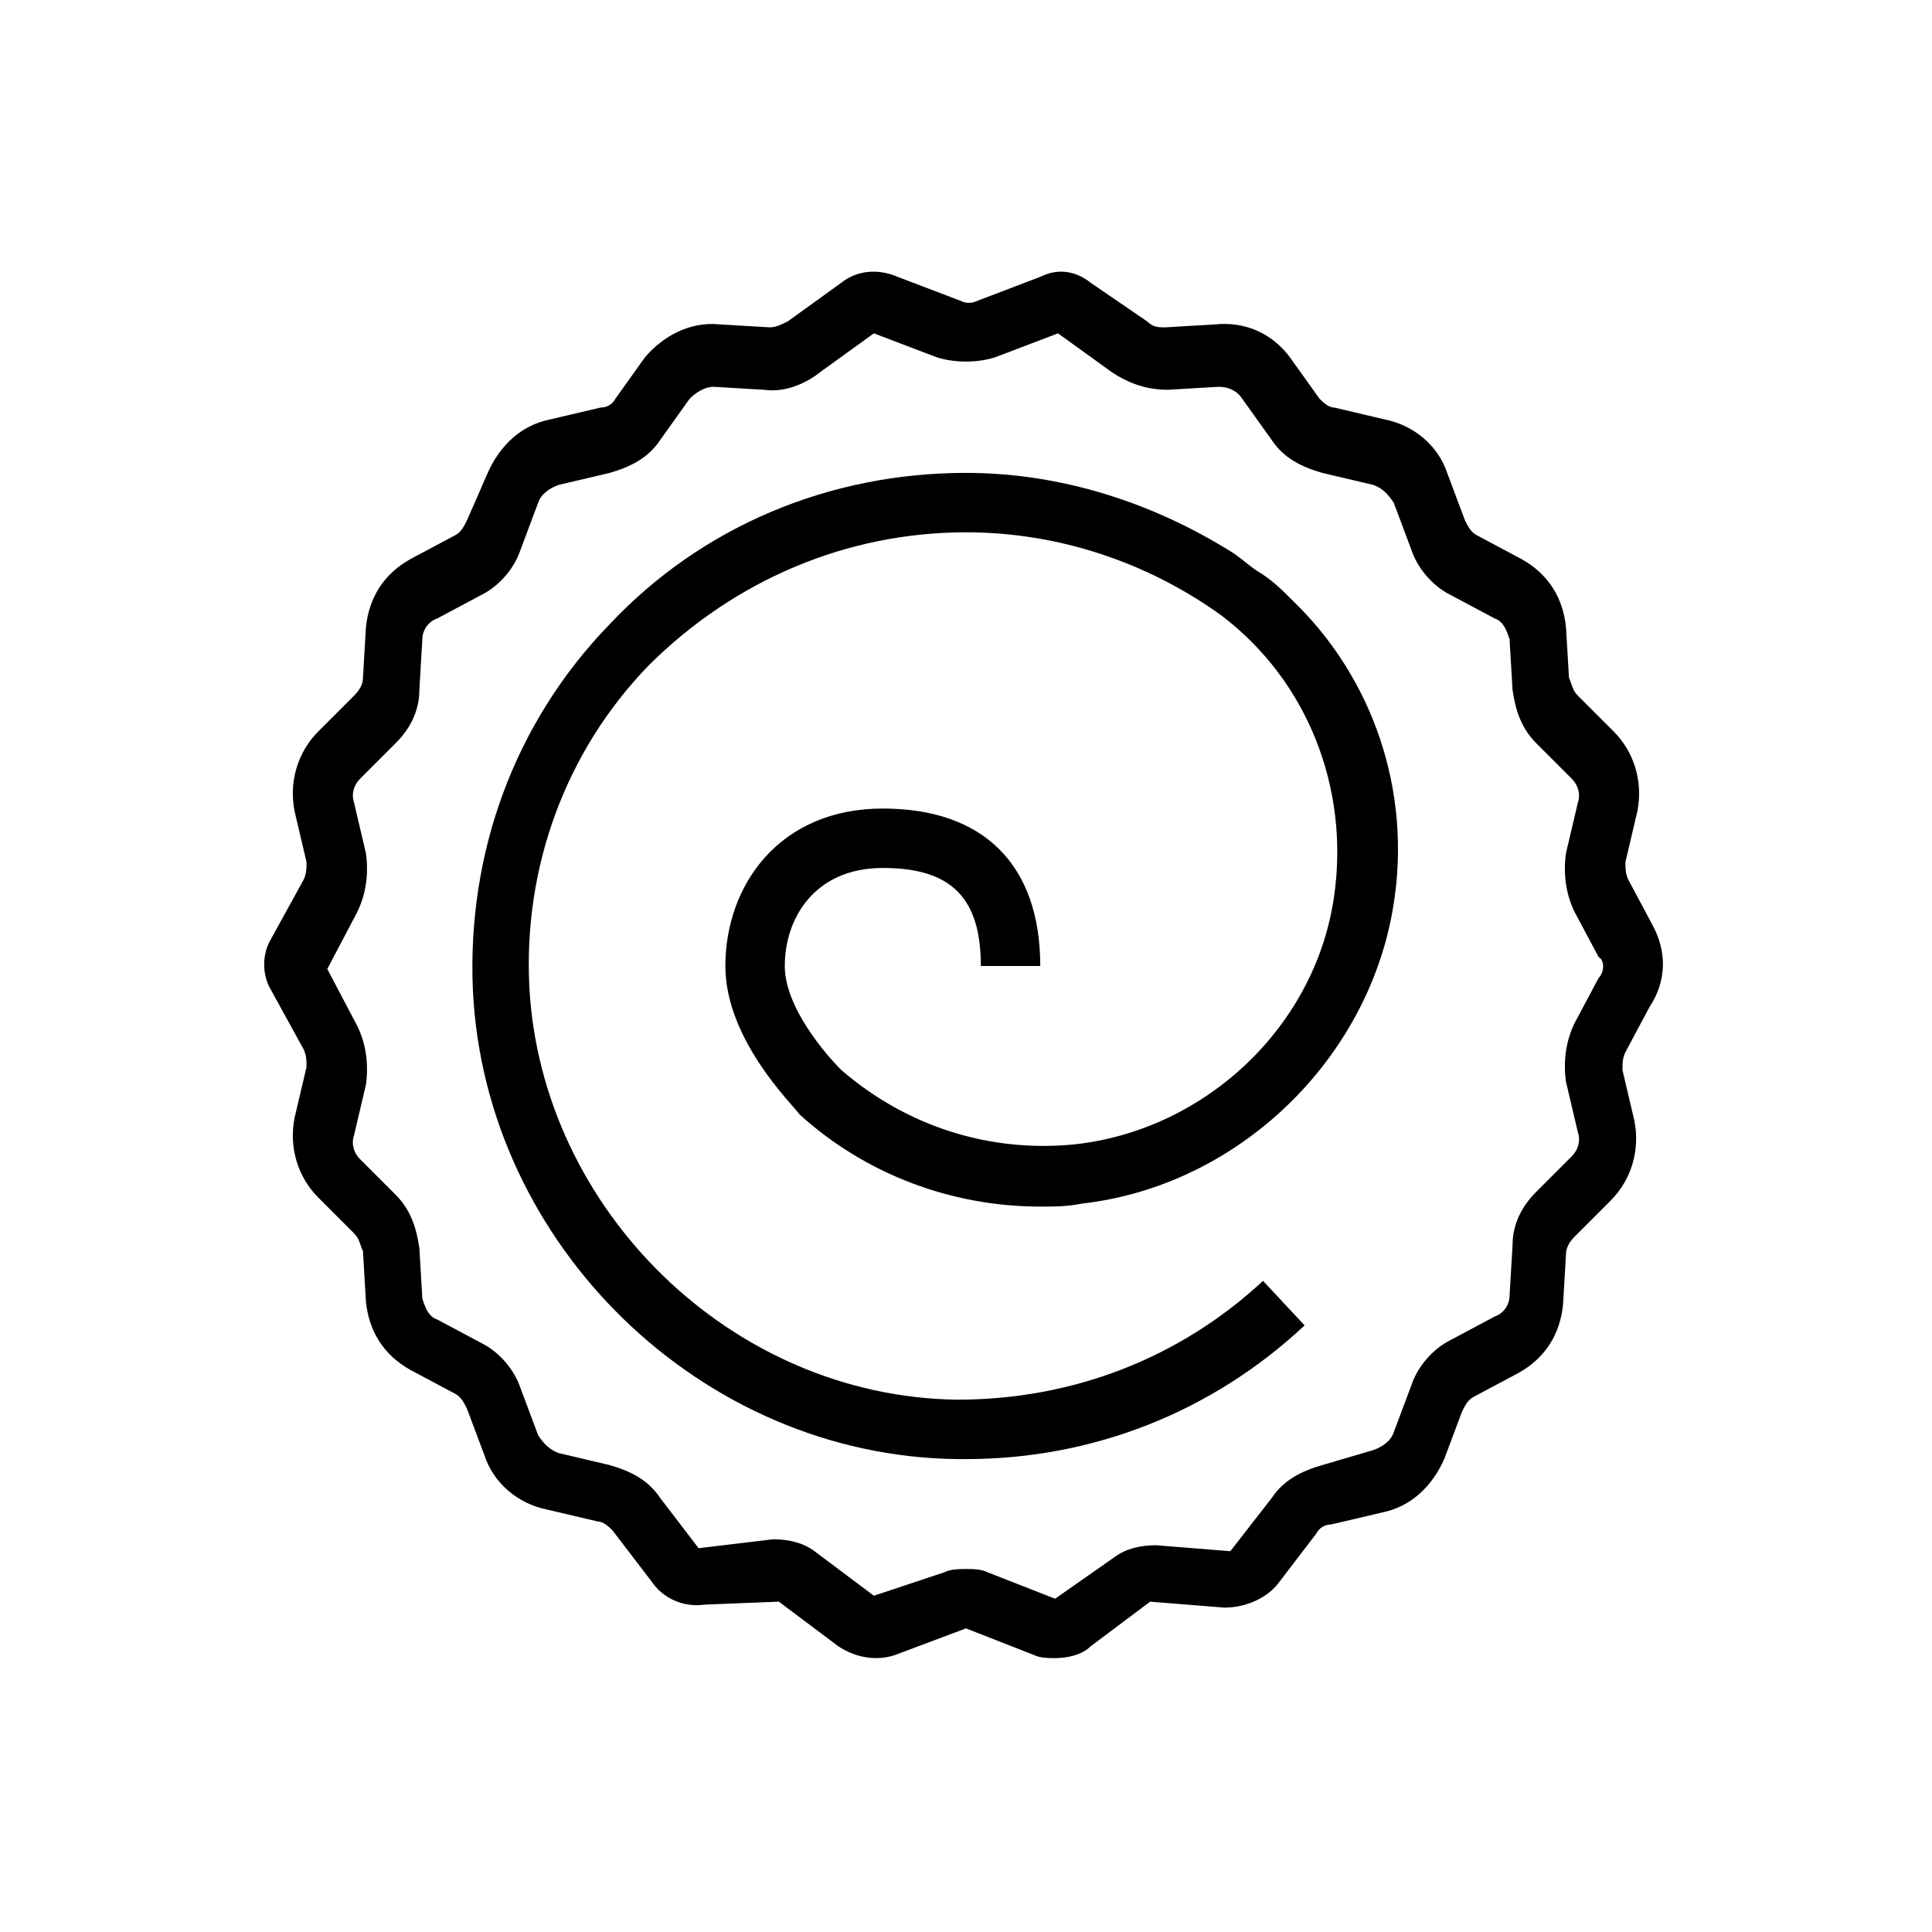 <?xml version="1.0" encoding="UTF-8"?>
<!-- Uploaded to: SVG Repo, www.svgrepo.com, Generator: SVG Repo Mixer Tools -->
<svg fill="#000000" width="800px" height="800px" version="1.1" viewBox="144 144 512 512" xmlns="http://www.w3.org/2000/svg">
 <g>
  <path d="m581.84 388.98-6.297-11.809c-0.789-1.574-0.789-3.148-0.789-4.723l3.148-13.383c1.574-7.871-0.789-15.742-6.297-21.254l-9.445-9.445c-1.574-1.574-1.574-3.148-2.363-4.723l-0.789-13.383c-0.789-7.871-4.723-14.168-11.809-18.105l-11.809-6.297c-1.574-0.789-2.363-2.363-3.148-3.938l-4.723-12.594c-2.363-7.086-8.66-12.594-16.531-14.168l-13.383-3.148c-1.574 0-3.148-1.574-3.938-2.363l-7.871-11.02c-4.723-6.297-11.809-9.445-19.68-8.66l-13.383 0.789c-1.574 0-3.148 0-4.723-1.574l-14.953-10.238c-3.938-3.148-8.66-3.938-13.383-1.574l-16.531 6.297c-1.574 0.789-3.148 0.789-4.723 0l-16.531-6.297c-5.512-2.359-11.023-1.574-14.957 1.574l-14.172 10.234c-1.574 0.789-3.148 1.574-4.723 1.574l-13.383-0.789c-7.871-0.789-14.957 3.148-19.68 8.66l-7.871 11.02c-0.789 1.574-2.363 2.363-3.938 2.363l-13.383 3.148c-7.871 1.574-13.383 7.086-16.531 14.168l-5.508 12.598c-0.789 1.574-1.574 3.148-3.148 3.938l-11.809 6.297c-7.086 3.938-11.02 10.234-11.809 18.105l-0.789 13.383c0 1.574-0.789 3.148-2.363 4.723l-9.445 9.445c-5.512 5.512-7.871 13.383-6.297 21.254l3.148 13.383c0 1.574 0 3.148-0.789 4.723l-8.66 15.742c-2.363 3.938-2.363 9.445 0 13.383l8.66 15.742c0.789 1.574 0.789 3.148 0.789 4.723l-3.148 13.383c-1.574 7.871 0.789 15.742 6.297 21.254l9.445 9.445c1.574 1.574 1.574 3.148 2.363 4.723l0.789 13.383c0.789 7.871 4.723 14.168 11.809 18.105l11.809 6.297c1.574 0.789 2.363 2.363 3.148 3.938l4.723 12.594c2.363 7.086 8.66 12.594 16.531 14.168l13.383 3.148c1.574 0 3.148 1.574 3.938 2.363l10.234 13.383c3.148 4.723 8.66 7.086 14.168 6.297l19.68-0.789 15.742 11.809c4.723 3.148 10.234 3.938 14.957 2.363l18.895-7.086 18.105 7.086c1.574 0.789 3.938 0.789 5.512 0.789 3.148 0 7.086-0.789 9.445-3.148l15.742-11.809 19.68 1.574c5.512 0 11.02-2.363 14.168-6.297l10.234-13.383c0.789-1.574 2.363-2.363 3.938-2.363l13.383-3.148c7.871-1.574 13.383-7.086 16.531-14.168l4.723-12.594c0.789-1.574 1.574-3.148 3.148-3.938l11.809-6.297c7.086-3.938 11.02-10.234 11.809-18.105l0.789-13.383c0-1.574 0.789-3.148 2.363-4.723l9.445-9.445c5.512-5.512 7.871-13.383 6.297-21.254l-3.148-13.383c0-1.574 0-3.148 0.789-4.723l6.297-11.809c4.719-7.082 4.719-14.953 0.785-22.039zm-14.172 14.172-6.297 11.809c-2.363 4.723-3.148 10.234-2.363 15.742l3.148 13.383c0.789 2.363 0 4.723-1.574 6.297l-9.445 9.445c-3.938 3.938-6.297 8.66-6.297 14.168l-0.789 13.383c0 2.363-1.574 4.723-3.938 5.512l-11.809 6.297c-4.723 2.363-8.66 7.086-10.234 11.809l-4.723 12.594c-0.789 2.363-3.148 3.938-5.512 4.723l-13.379 3.941c-5.512 1.574-10.234 3.938-13.383 8.66l-11.02 14.168-19.68-1.574c-3.938 0-7.871 0.789-11.02 3.148l-15.746 11.02-18.105-7.086c-1.574-0.789-3.938-0.789-5.512-0.789-1.574 0-3.938 0-5.512 0.789l-18.895 6.297-15.742-11.809c-3.148-2.363-7.086-3.148-11.02-3.148l-19.68 2.363-10.234-13.383c-3.148-4.723-7.871-7.086-13.383-8.66l-13.383-3.148c-2.363-0.789-3.938-2.363-5.512-4.723l-4.723-12.594c-1.574-4.723-5.512-9.445-10.234-11.809l-11.809-6.297c-2.363-0.789-3.148-3.148-3.938-5.512l-0.789-13.383c-0.789-5.512-2.363-10.234-6.297-14.168l-9.445-9.445c-1.574-1.574-2.363-3.938-1.574-6.297l3.148-13.383c0.789-5.512 0-11.02-2.363-15.742l-7.871-14.957 7.871-14.957c2.363-4.723 3.148-10.234 2.363-15.742l-3.148-13.383c-0.789-2.363 0-4.723 1.574-6.297l9.445-9.445c3.938-3.938 6.297-8.66 6.297-14.168l0.789-13.383c0-2.363 1.574-4.723 3.938-5.512l11.809-6.297c4.723-2.363 8.66-7.086 10.234-11.809l4.723-12.594c0.789-2.363 3.148-3.938 5.512-4.723l13.383-3.148c5.512-1.574 10.234-3.938 13.383-8.66l7.871-11.02c1.574-1.574 3.938-3.148 6.297-3.148l13.383 0.789c5.512 0.789 11.02-1.574 14.957-4.723l14.168-10.234 16.531 6.297c4.723 1.574 11.02 1.574 15.742 0l16.531-6.297 14.168 10.234c4.723 3.148 9.445 4.723 14.957 4.723l13.383-0.789c2.363 0 4.723 0.789 6.297 3.148l7.871 11.02c3.148 4.723 7.871 7.086 13.383 8.66l13.383 3.148c2.363 0.789 3.938 2.363 5.512 4.723l4.723 12.594c1.574 4.723 5.512 9.445 10.234 11.809l11.809 6.297c2.363 0.789 3.148 3.148 3.938 5.512l0.789 13.383c0.789 5.512 2.363 10.234 6.297 14.168l9.445 9.445c1.574 1.574 2.363 3.938 1.574 6.297l-3.148 13.383c-0.789 5.512 0 11.02 2.363 15.742l6.297 11.809c1.578 0.785 1.578 3.934 0.004 5.508z"/>
  <path d="m377.96 374.02c18.105 0 25.977 7.871 25.977 25.977h15.742c0-26.766-14.957-41.723-41.723-41.723-27.551 0-41.723 20.469-41.723 41.723 0 19.68 18.105 37 19.68 39.359 17.32 15.742 40.148 24.402 63.762 24.402 3.938 0 7.086 0 11.02-0.789 41.723-4.723 76.359-38.574 82.656-79.508 4.723-29.914-5.512-59.828-26.766-80.293-3.148-3.148-5.512-5.512-9.445-7.871-2.363-1.574-3.938-3.148-6.297-4.723-21.254-13.383-45.656-21.254-70.848-21.254-36.211 0-70.062 14.168-94.465 40.148-25.191 25.977-37.785 60.613-36.211 96.824 3.148 67.699 60.613 123.59 128.31 124.38h2.363c33.852 0 65.336-12.594 89.742-35.426l-11.016-11.805c-22.043 20.469-50.383 31.488-81.082 31.488-59.828-0.789-110.21-50.383-113.36-109.42-1.574-31.488 9.445-62.188 31.488-85.02 22.828-22.824 52.742-35.422 84.23-35.422 24.402 0 48.02 7.871 67.699 22.043 22.828 17.32 33.852 45.656 29.914 73.996-4.723 34.637-33.852 62.188-68.488 66.125-22.828 2.363-44.871-4.723-62.188-19.68-3.938-3.938-14.957-16.531-14.957-27.551 0-12.598 7.871-25.98 25.977-25.98z"/>
 </g>
</svg>